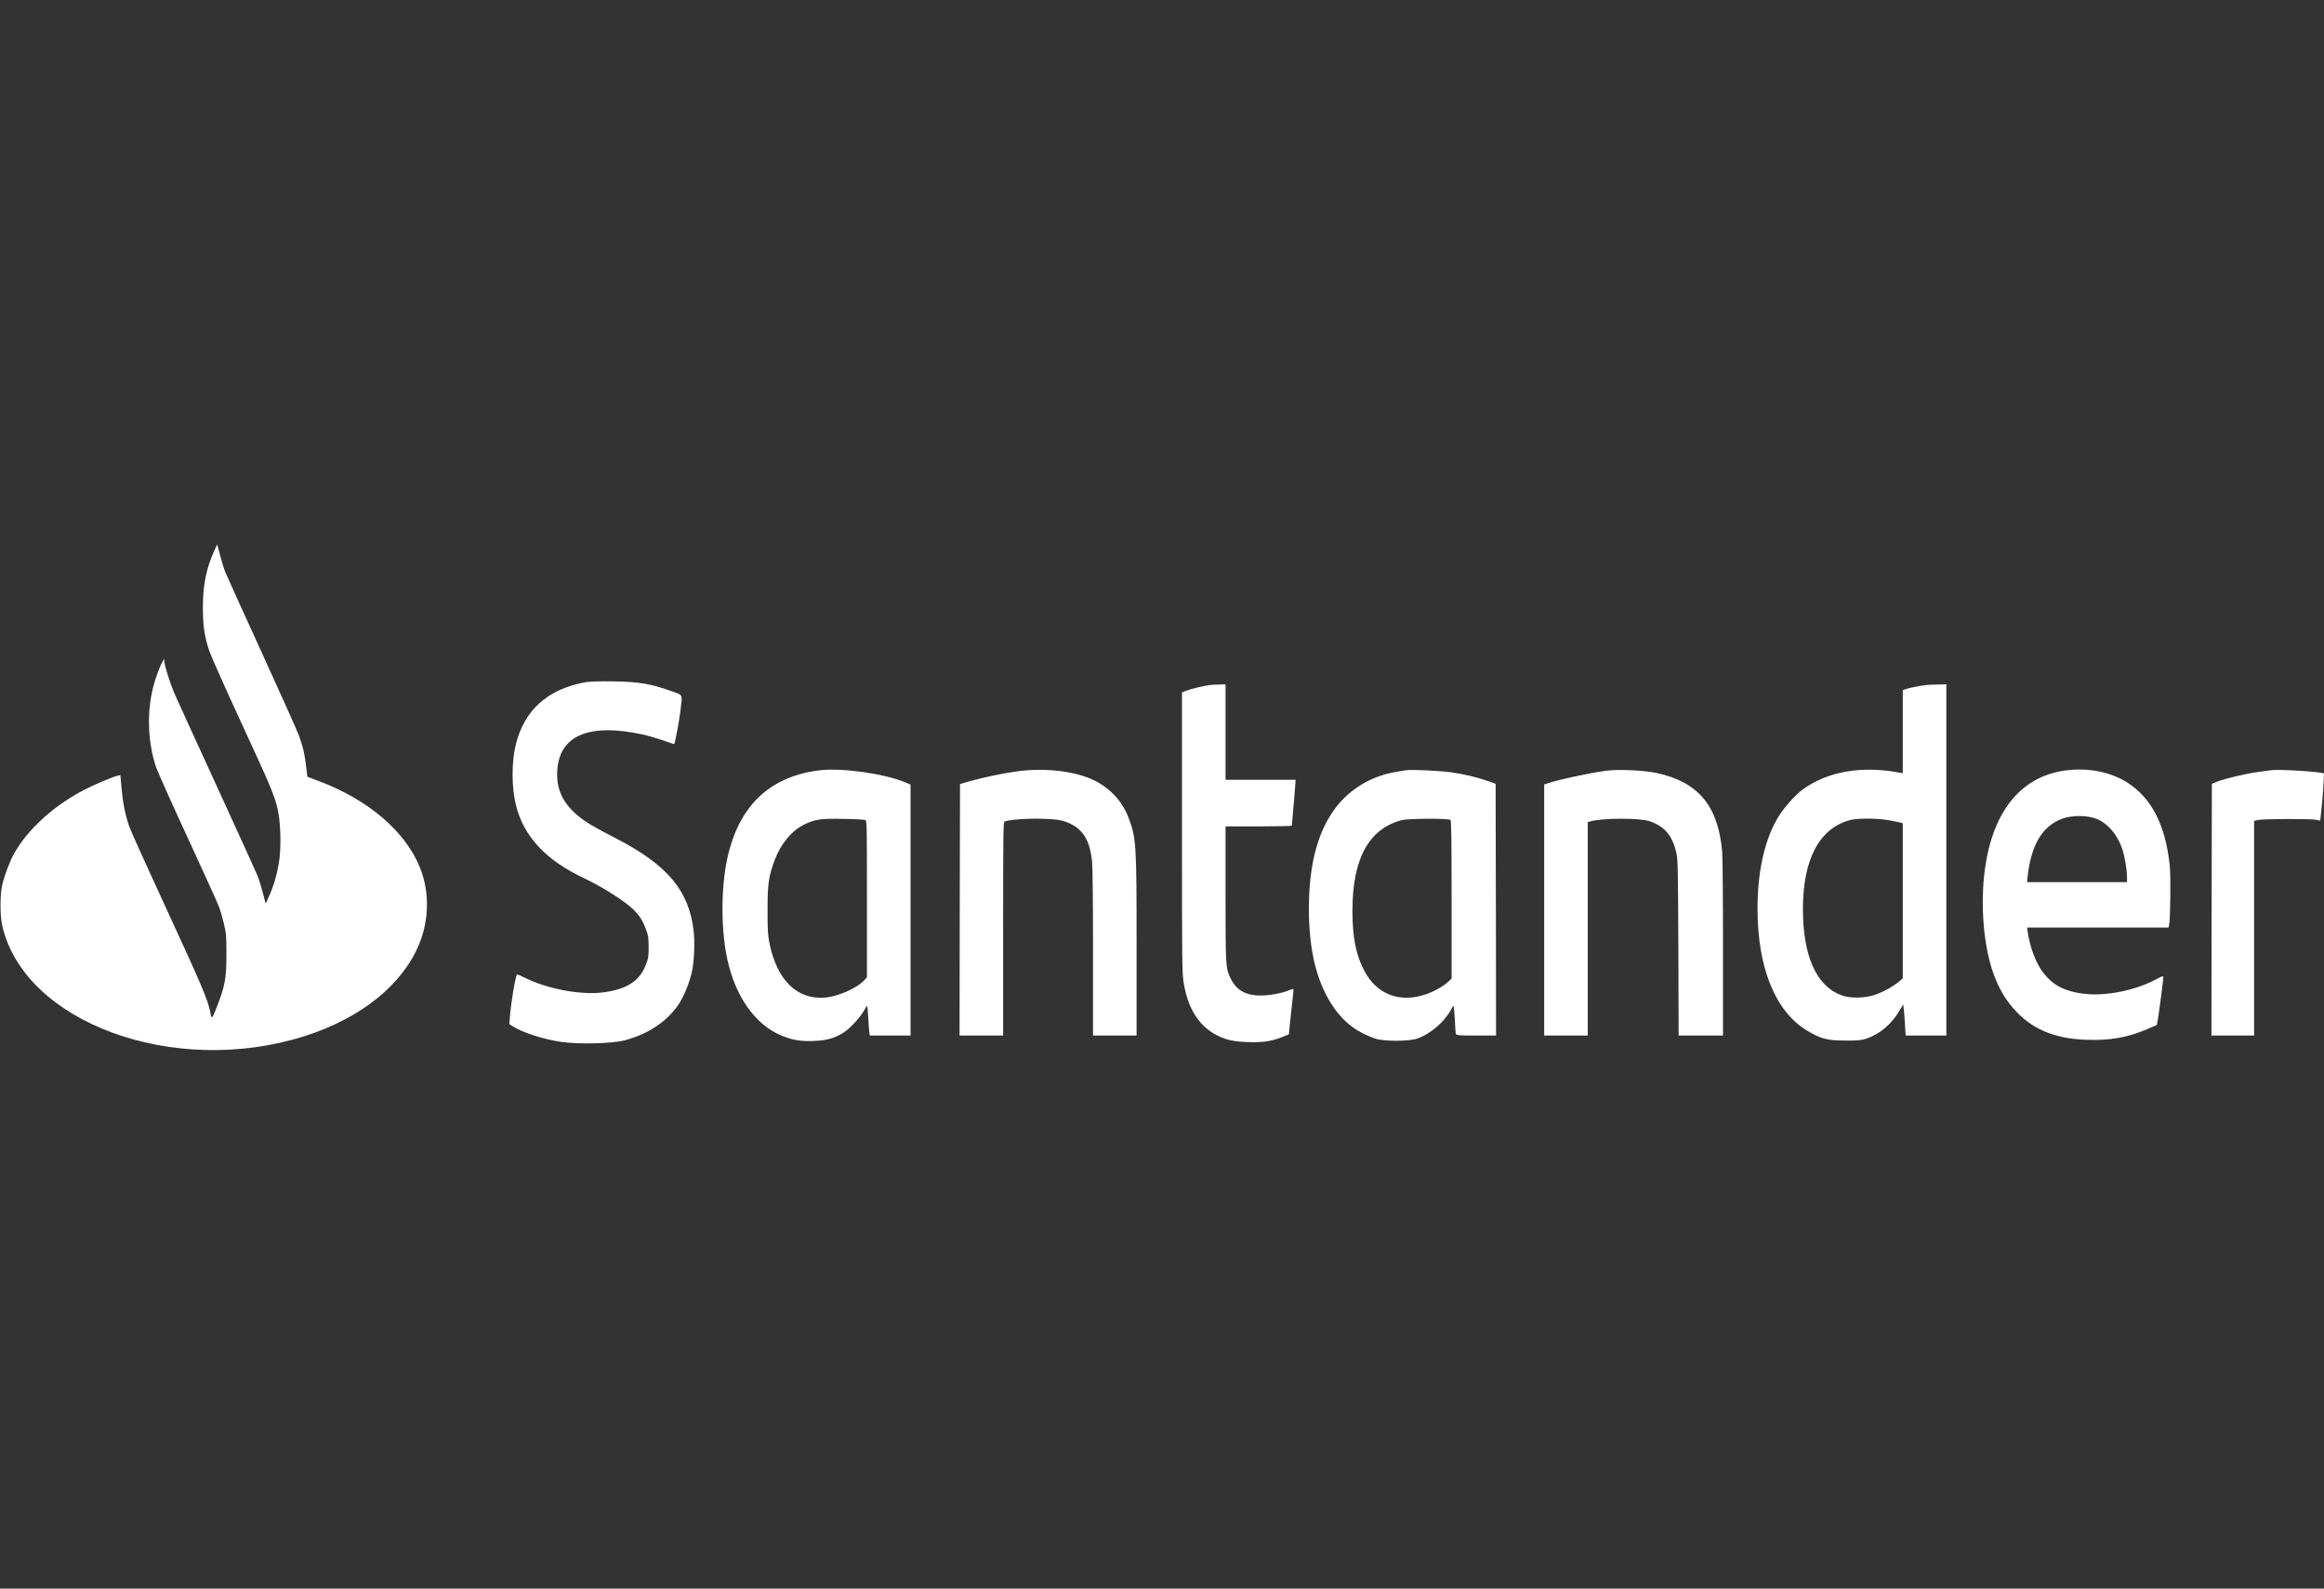 <svg width="139" height="95" viewBox="0 0 139 95" fill="none" xmlns="http://www.w3.org/2000/svg">
<rect x="0" y="0" width="139" height="95" fill="#333333" stroke="none"/>
<path d="M12.825 32.914C12.336 33.988 12.141 34.954 12.135 36.3C12.135 37.421 12.222 38.026 12.515 38.923C12.619 39.222 13.46 41.119 14.394 43.138C16.213 47.073 16.436 47.596 16.615 48.433C16.794 49.241 16.827 50.73 16.68 51.593C16.561 52.327 16.36 53 16.083 53.612L15.887 54.033L15.713 53.367C15.616 53 15.48 52.552 15.404 52.368C15.328 52.185 14.237 49.785 12.977 47.039C11.717 44.293 10.561 41.764 10.414 41.425C10.148 40.792 9.833 39.78 9.828 39.528L9.822 39.392L9.741 39.528C9.578 39.786 9.296 40.548 9.16 41.092C8.774 42.614 8.84 44.375 9.328 45.863C9.421 46.128 10.268 48.025 11.218 50.078C12.162 52.123 13.01 53.986 13.091 54.21C13.178 54.434 13.308 54.89 13.39 55.23C13.525 55.794 13.542 55.937 13.542 57.031C13.547 58.465 13.46 58.955 12.993 60.151C12.684 60.96 12.651 60.987 12.57 60.498C12.461 59.859 12.005 58.785 10.04 54.536C8.867 52.001 7.824 49.697 7.726 49.411C7.488 48.725 7.341 47.977 7.265 47.087L7.2 46.346L7.015 46.393C6.744 46.455 5.603 46.937 5.066 47.216C3.231 48.167 1.705 49.541 0.852 51.022C0.592 51.478 0.244 52.402 0.125 52.953C-0.005 53.565 2.53227e-05 54.74 0.13 55.332C1.433 61.15 10.409 64.44 18.217 61.959C21.567 60.899 24.059 58.9 25.064 56.474C25.677 54.985 25.693 53.313 25.118 51.879C24.249 49.717 22.028 47.821 19.085 46.713L18.385 46.448L18.314 45.87C18.233 45.129 18.113 44.619 17.891 44.014C17.799 43.749 16.789 41.506 15.654 39.018C14.519 36.531 13.536 34.369 13.471 34.206C13.406 34.05 13.27 33.608 13.172 33.234L12.988 32.554L12.825 32.914ZM34.913 40.813C32.698 41.255 31.351 42.492 30.846 44.538C30.596 45.564 30.596 47.053 30.846 48.093C31.302 50.01 32.638 51.444 34.994 52.545C35.809 52.925 37.069 53.7 37.611 54.149C38.144 54.591 38.399 54.938 38.621 55.536C38.773 55.93 38.79 56.045 38.795 56.623C38.795 57.221 38.779 57.31 38.616 57.724C38.236 58.69 37.459 59.172 36.021 59.349C34.707 59.505 32.757 59.138 31.443 58.492C31.166 58.356 30.933 58.255 30.922 58.268C30.824 58.397 30.564 59.94 30.493 60.851L30.461 61.245L30.662 61.368C31.275 61.755 32.502 62.149 33.583 62.306C34.625 62.455 36.607 62.408 37.356 62.211C38.811 61.83 39.962 61.041 40.647 59.968C40.945 59.498 41.276 58.649 41.396 58.051C41.526 57.419 41.564 56.344 41.488 55.665C41.206 53.252 39.914 51.716 36.84 50.132C35.51 49.452 35.027 49.16 34.56 48.772C33.599 47.977 33.219 47.066 33.349 45.884C33.561 43.933 35.331 43.246 38.426 43.919C38.763 43.994 39.322 44.157 39.675 44.279C40.028 44.409 40.321 44.504 40.326 44.497C40.375 44.443 40.63 43.076 40.696 42.519C40.82 41.479 40.864 41.581 40.196 41.343C38.887 40.881 38.285 40.779 36.705 40.745C35.771 40.731 35.239 40.752 34.913 40.813ZM72.323 40.969C71.987 41.017 71.265 41.187 70.977 41.295L70.695 41.404V49.778C70.695 57.82 70.7 58.18 70.803 58.798C71.091 60.559 71.938 61.68 73.328 62.136C73.632 62.231 74.007 62.292 74.555 62.312C75.451 62.353 76.032 62.279 76.673 62.02L77.085 61.857L77.205 60.715C77.27 60.09 77.335 59.478 77.351 59.356C77.368 59.24 77.357 59.138 77.335 59.138C77.313 59.138 77.134 59.199 76.944 59.274C76.754 59.349 76.309 59.451 75.956 59.492C74.723 59.648 73.99 59.335 73.594 58.486C73.306 57.874 73.301 57.792 73.301 53.442V49.418H75.283C76.374 49.418 77.264 49.398 77.264 49.377C77.264 49.357 77.297 48.969 77.341 48.514C77.384 48.059 77.438 47.447 77.454 47.155L77.493 46.631H73.301V40.922L72.91 40.935C72.693 40.935 72.427 40.956 72.323 40.969ZM115.164 40.969C114.784 41.017 114.208 41.132 114.013 41.2L113.806 41.268V46.237L113.562 46.196C111.352 45.782 109.338 46.128 107.861 47.182C107.367 47.529 106.628 48.371 106.286 48.976C105.521 50.315 105.119 52.164 105.119 54.333C105.119 57.867 106.178 60.484 108.078 61.626C108.887 62.115 109.283 62.224 110.358 62.224C111.081 62.231 111.357 62.204 111.634 62.109C112.438 61.837 113.144 61.239 113.627 60.409L113.833 60.063L113.871 60.396C113.893 60.586 113.926 61.001 113.942 61.334L113.98 61.925H116.413V40.922L115.886 40.935C115.593 40.935 115.267 40.956 115.164 40.969ZM112.938 49.044C113.252 49.099 113.573 49.167 113.66 49.187L113.806 49.228V58.506L113.6 58.683C113.231 58.989 112.737 59.267 112.248 59.451C111.591 59.702 110.657 59.723 110.087 59.498C108.621 58.921 107.839 57.147 107.834 54.38C107.828 51.403 108.806 49.547 110.63 49.044C111.075 48.922 112.243 48.922 112.938 49.044ZM48.976 46.067C46.163 46.427 44.366 48.032 43.606 50.886C43.128 52.674 43.079 55.379 43.492 57.323C43.97 59.573 45.159 61.266 46.722 61.918C47.412 62.204 47.906 62.285 48.731 62.245C49.546 62.211 50.084 62.034 50.632 61.619C50.974 61.361 51.506 60.749 51.707 60.382C51.772 60.26 51.843 60.158 51.859 60.158C51.881 60.158 51.913 60.471 51.93 60.851C51.951 61.239 51.978 61.633 51.995 61.742L52.027 61.925H54.46V46.917L54.123 46.774C52.853 46.251 50.284 45.897 48.976 46.067ZM51.761 49.038C51.848 49.092 51.853 49.377 51.853 53.762V58.438L51.734 58.574C51.305 59.07 50.143 59.594 49.329 59.655C47.678 59.784 46.489 58.628 46.033 56.453C45.924 55.91 45.908 55.685 45.908 54.448C45.908 52.837 45.968 52.422 46.337 51.423C46.706 50.444 47.38 49.642 48.134 49.289C48.764 48.99 49.101 48.942 50.415 48.969C51.104 48.976 51.707 49.01 51.761 49.038ZM60.818 46.128C60.041 46.23 58.744 46.502 57.962 46.727L57.419 46.883L57.403 54.401L57.392 61.925H59.998V55.542C59.998 49.52 60.004 49.153 60.096 49.119C60.411 49.01 61.518 48.929 62.371 48.963C63.142 48.99 63.419 49.024 63.739 49.139C64.722 49.5 65.167 50.159 65.314 51.484C65.352 51.824 65.374 53.802 65.374 56.97V61.925H67.98V56.637C67.98 50.356 67.963 50.139 67.491 48.881C67.095 47.841 66.28 47.012 65.221 46.563C64.065 46.081 62.382 45.911 60.818 46.128ZM84.079 46.06C83.992 46.074 83.72 46.121 83.481 46.162C82.097 46.387 80.832 47.121 79.974 48.188C78.839 49.615 78.285 51.627 78.285 54.346C78.285 56.929 78.79 58.887 79.844 60.348C80.457 61.198 81.206 61.748 82.26 62.109C82.765 62.279 84.258 62.279 84.757 62.109C85.528 61.85 86.37 61.13 86.772 60.403C86.842 60.267 86.918 60.158 86.935 60.158C86.957 60.158 86.989 60.505 87.011 60.926C87.027 61.34 87.06 61.742 87.07 61.803C87.098 61.911 87.201 61.925 88.292 61.925H89.481L89.47 54.394L89.454 46.869L89.02 46.713C88.385 46.489 87.63 46.305 86.842 46.19C86.147 46.087 84.388 46.006 84.079 46.06ZM86.756 49.031C86.804 49.072 86.821 50.105 86.821 53.802V58.52L86.647 58.683C86.348 58.968 85.784 59.288 85.3 59.451C83.748 59.995 82.358 59.478 81.614 58.078C81.098 57.113 80.891 56.073 80.891 54.448C80.891 51.349 81.863 49.568 83.834 49.044C84.22 48.942 86.625 48.929 86.756 49.031ZM96.078 46.087C94.987 46.237 93.233 46.618 92.565 46.842L92.359 46.91V61.925H94.965V49.16L95.09 49.126C95.785 48.908 98.076 48.902 98.679 49.112C99.581 49.432 100.02 49.955 100.27 51.022C100.352 51.383 100.362 51.926 100.384 56.671L100.4 61.925H103.055V56.705C103.055 53.605 103.034 51.24 103.001 50.88C102.751 48.174 101.568 46.76 99.086 46.224C98.321 46.06 96.779 45.992 96.078 46.087ZM123.39 46.094C120.827 46.502 119.182 48.569 118.72 51.967C118.427 54.122 118.644 56.664 119.258 58.295C119.578 59.138 119.893 59.682 120.392 60.267C121.451 61.504 122.814 62.102 124.747 62.177C126.191 62.231 127.218 62.054 128.423 61.544L129.004 61.293L129.064 60.946C129.145 60.477 129.389 58.594 129.389 58.445C129.389 58.343 129.33 58.356 128.95 58.567C127.695 59.233 125.936 59.587 124.617 59.424C123.52 59.288 122.82 58.934 122.249 58.221C121.788 57.643 121.419 56.698 121.278 55.719L121.24 55.468H129.704L129.737 55.311C129.813 54.999 129.84 52.382 129.775 51.763C129.52 49.323 128.673 47.685 127.19 46.767C126.148 46.121 124.763 45.877 123.39 46.094ZM125.42 48.976C126.061 49.241 126.615 49.88 126.914 50.71C127.066 51.138 127.218 51.987 127.218 52.443V52.749H121.24L121.272 52.422C121.484 50.526 122.152 49.398 123.33 48.963C123.922 48.738 124.872 48.745 125.42 48.976ZM135.824 46.06C135.737 46.074 135.395 46.121 135.063 46.162C134.401 46.244 133.055 46.563 132.593 46.747L132.294 46.869L132.278 54.394L132.267 61.925H134.819V49.085L135.08 49.031C135.4 48.963 138.24 48.956 138.544 49.024L138.772 49.078L138.832 48.548C138.913 47.862 139.022 46.298 138.989 46.257C138.908 46.149 136.242 45.986 135.824 46.06Z" fill="white"/>
</svg>
